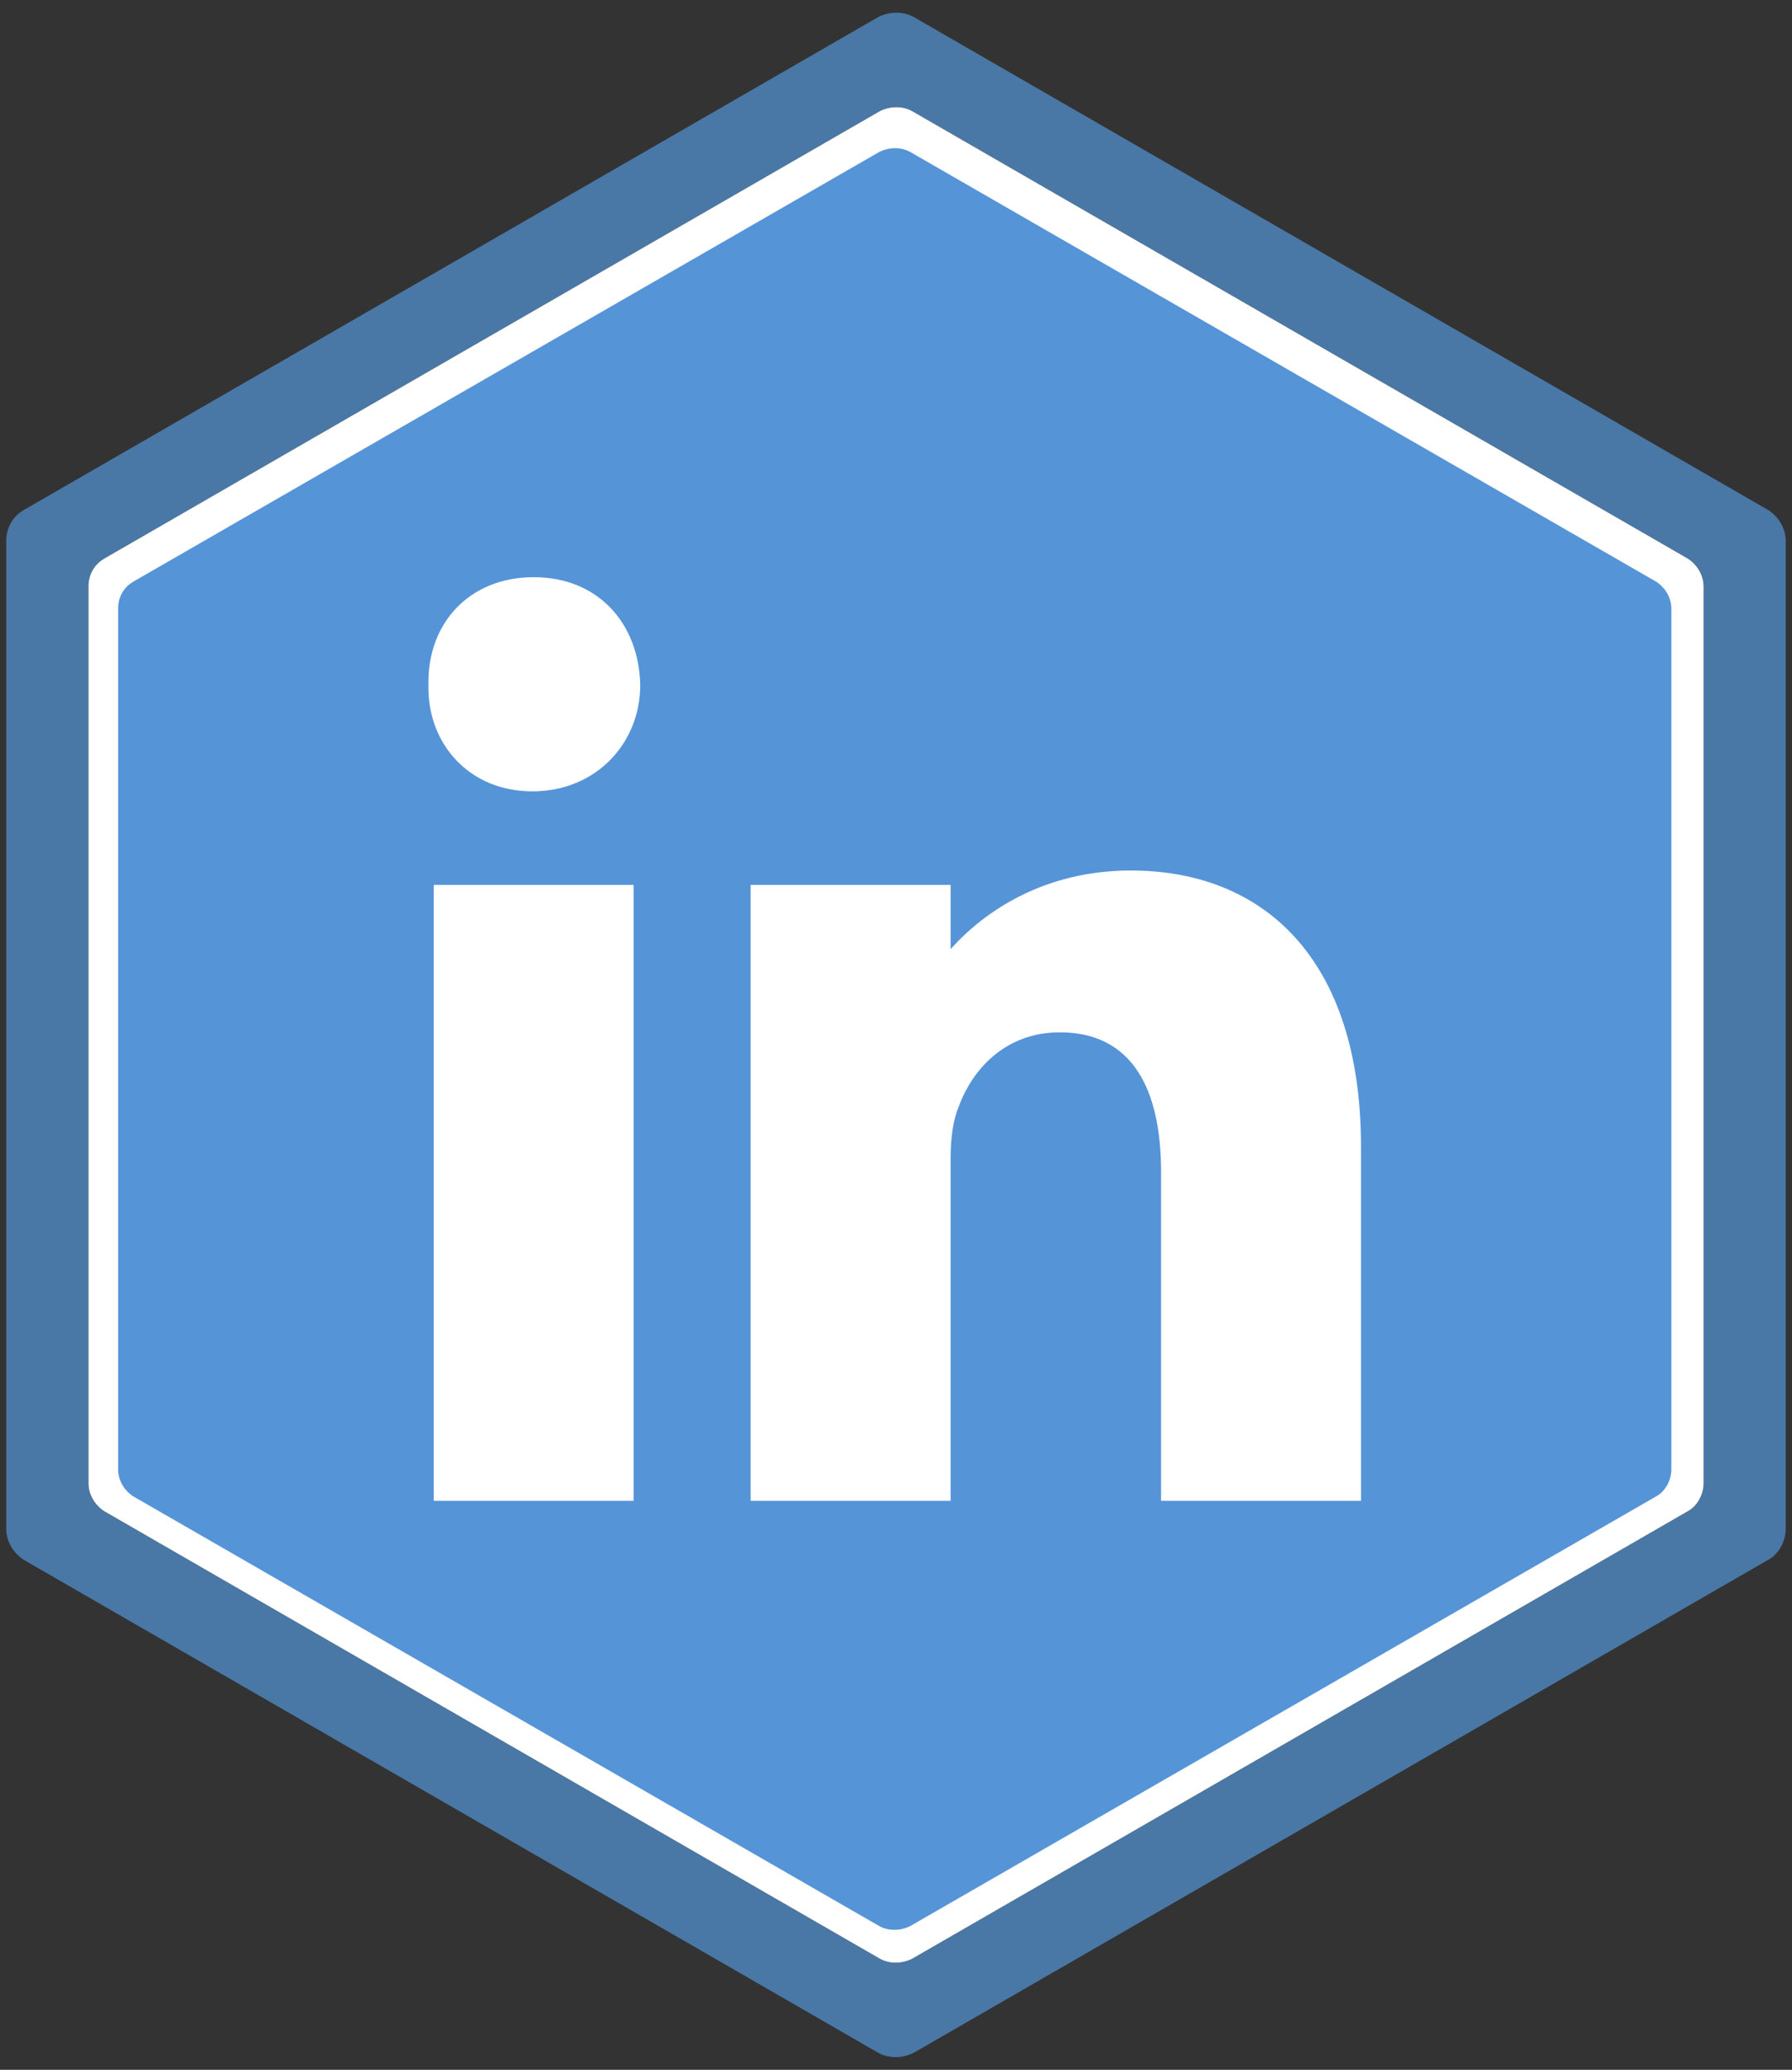 <?xml version="1.0" encoding="UTF-8"?><svg id="a" xmlns="http://www.w3.org/2000/svg" xmlns:xlink="http://www.w3.org/1999/xlink" viewBox="0 0 436.65 504.2"><rect x="0" y="0" width="436.65" height="504.2" fill="#333333" stroke="none"/><defs><style>.e{fill:#fff;}.f{fill:#5694d8;}.g{fill:#4978a6;}.h{fill:none;}.h,.i{clip-rule:evenodd;}.j{clip-path:url(#c);}.k{clip-path:url(#b);}.l{clip-path:url(#d);}.m{fill-rule:evenodd;}</style><clipPath id="b"><path class="h" d="M1.52,131.81v240.59c0,3.06,1.67,5.84,4.17,7.51l208.32,120.15c2.5,1.39,5.84,1.39,8.62,0l208.32-120.15c2.5-1.39,4.17-4.45,4.17-7.51V131.81c0-3.06-1.67-5.84-4.17-7.51L222.64,4.14c-2.5-1.39-5.84-1.39-8.62,0L5.69,124.3c-2.78,1.67-4.17,4.45-4.17,7.51Z"/></clipPath><clipPath id="c"><path class="i" d="M21.55,142.92v218.36c0,2.78,1.51,5.3,3.79,6.82l189.08,109.06c2.27,1.26,5.3,1.26,7.83,0l189.08-109.06c2.27-1.26,3.79-4.04,3.79-6.82V142.92c0-2.78-1.51-5.3-3.79-6.82L222.24,27.05c-2.27-1.26-5.3-1.26-7.83,0L25.33,136.1c-2.52,1.51-3.79,4.04-3.79,6.82Z"/></clipPath><clipPath id="d"><path class="h" d="M28.78,148.27v209.67c0,2.67,1.46,5.09,3.64,6.54l181.83,104.71c2.18,1.21,5.1,1.21,7.53,0l181.83-104.71c2.18-1.21,3.64-3.88,3.64-6.54V148.27c0-2.67-1.46-5.09-3.64-6.54L221.78,37.01c-2.18-1.21-5.1-1.21-7.53,0L32.42,141.72c-2.43,1.45-3.64,3.88-3.64,6.54Z"/></clipPath></defs><g class="k"><polygon class="g" points="436.65 378.15 436.65 126.05 218.33 0 0 126.05 0 378.15 218.33 504.2 436.65 378.15"/></g><g><path class="m" d="M21.55,142.92v218.36c0,2.78,1.51,5.3,3.79,6.82l189.08,109.06c2.27,1.26,5.3,1.26,7.83,0l189.08-109.06c2.27-1.26,3.79-4.04,3.79-6.82V142.92c0-2.78-1.51-5.3-3.79-6.82L222.24,27.05c-2.27-1.26-5.3-1.26-7.83,0L25.33,136.1c-2.52,1.51-3.79,4.04-3.79,6.82Z"/><g class="j"><polygon class="e" points="416.48 366.51 416.48 137.69 218.33 23.29 20.17 137.69 20.17 366.51 218.33 480.91 416.48 366.51"/></g></g><g class="l"><g><polygon class="f" points="408.57 362.95 408.57 143.25 218.01 33.4 27.45 143.25 27.45 362.95 218.01 472.8 408.57 362.95"/><g><g><rect class="e" x="105.69" y="215.57" width="48.71" height="150.03"/><path class="e" d="M130.04,140.6c-15.7,0-25.96,11.25-25.64,26.25-.32,14.33,9.93,25.92,25.32,25.92s26.28-11.59,26.28-25.92c-.32-15-10.26-26.25-25.96-26.25Z"/></g><path class="e" d="M275.54,212.05c-21.22,0-35.79,10.06-43.91,19.16v-15.64h-48.72v150.03h48.72v-83.68c0-4.49,.64-9.3,1.92-12.18,3.2-8.97,11.22-18.27,24.68-18.27,17.63,0,24.68,13.78,24.68,33.97v80.16h48.72v-86.25c0-46.15-24.04-67.3-56.09-67.3Z"/></g></g></g></svg>